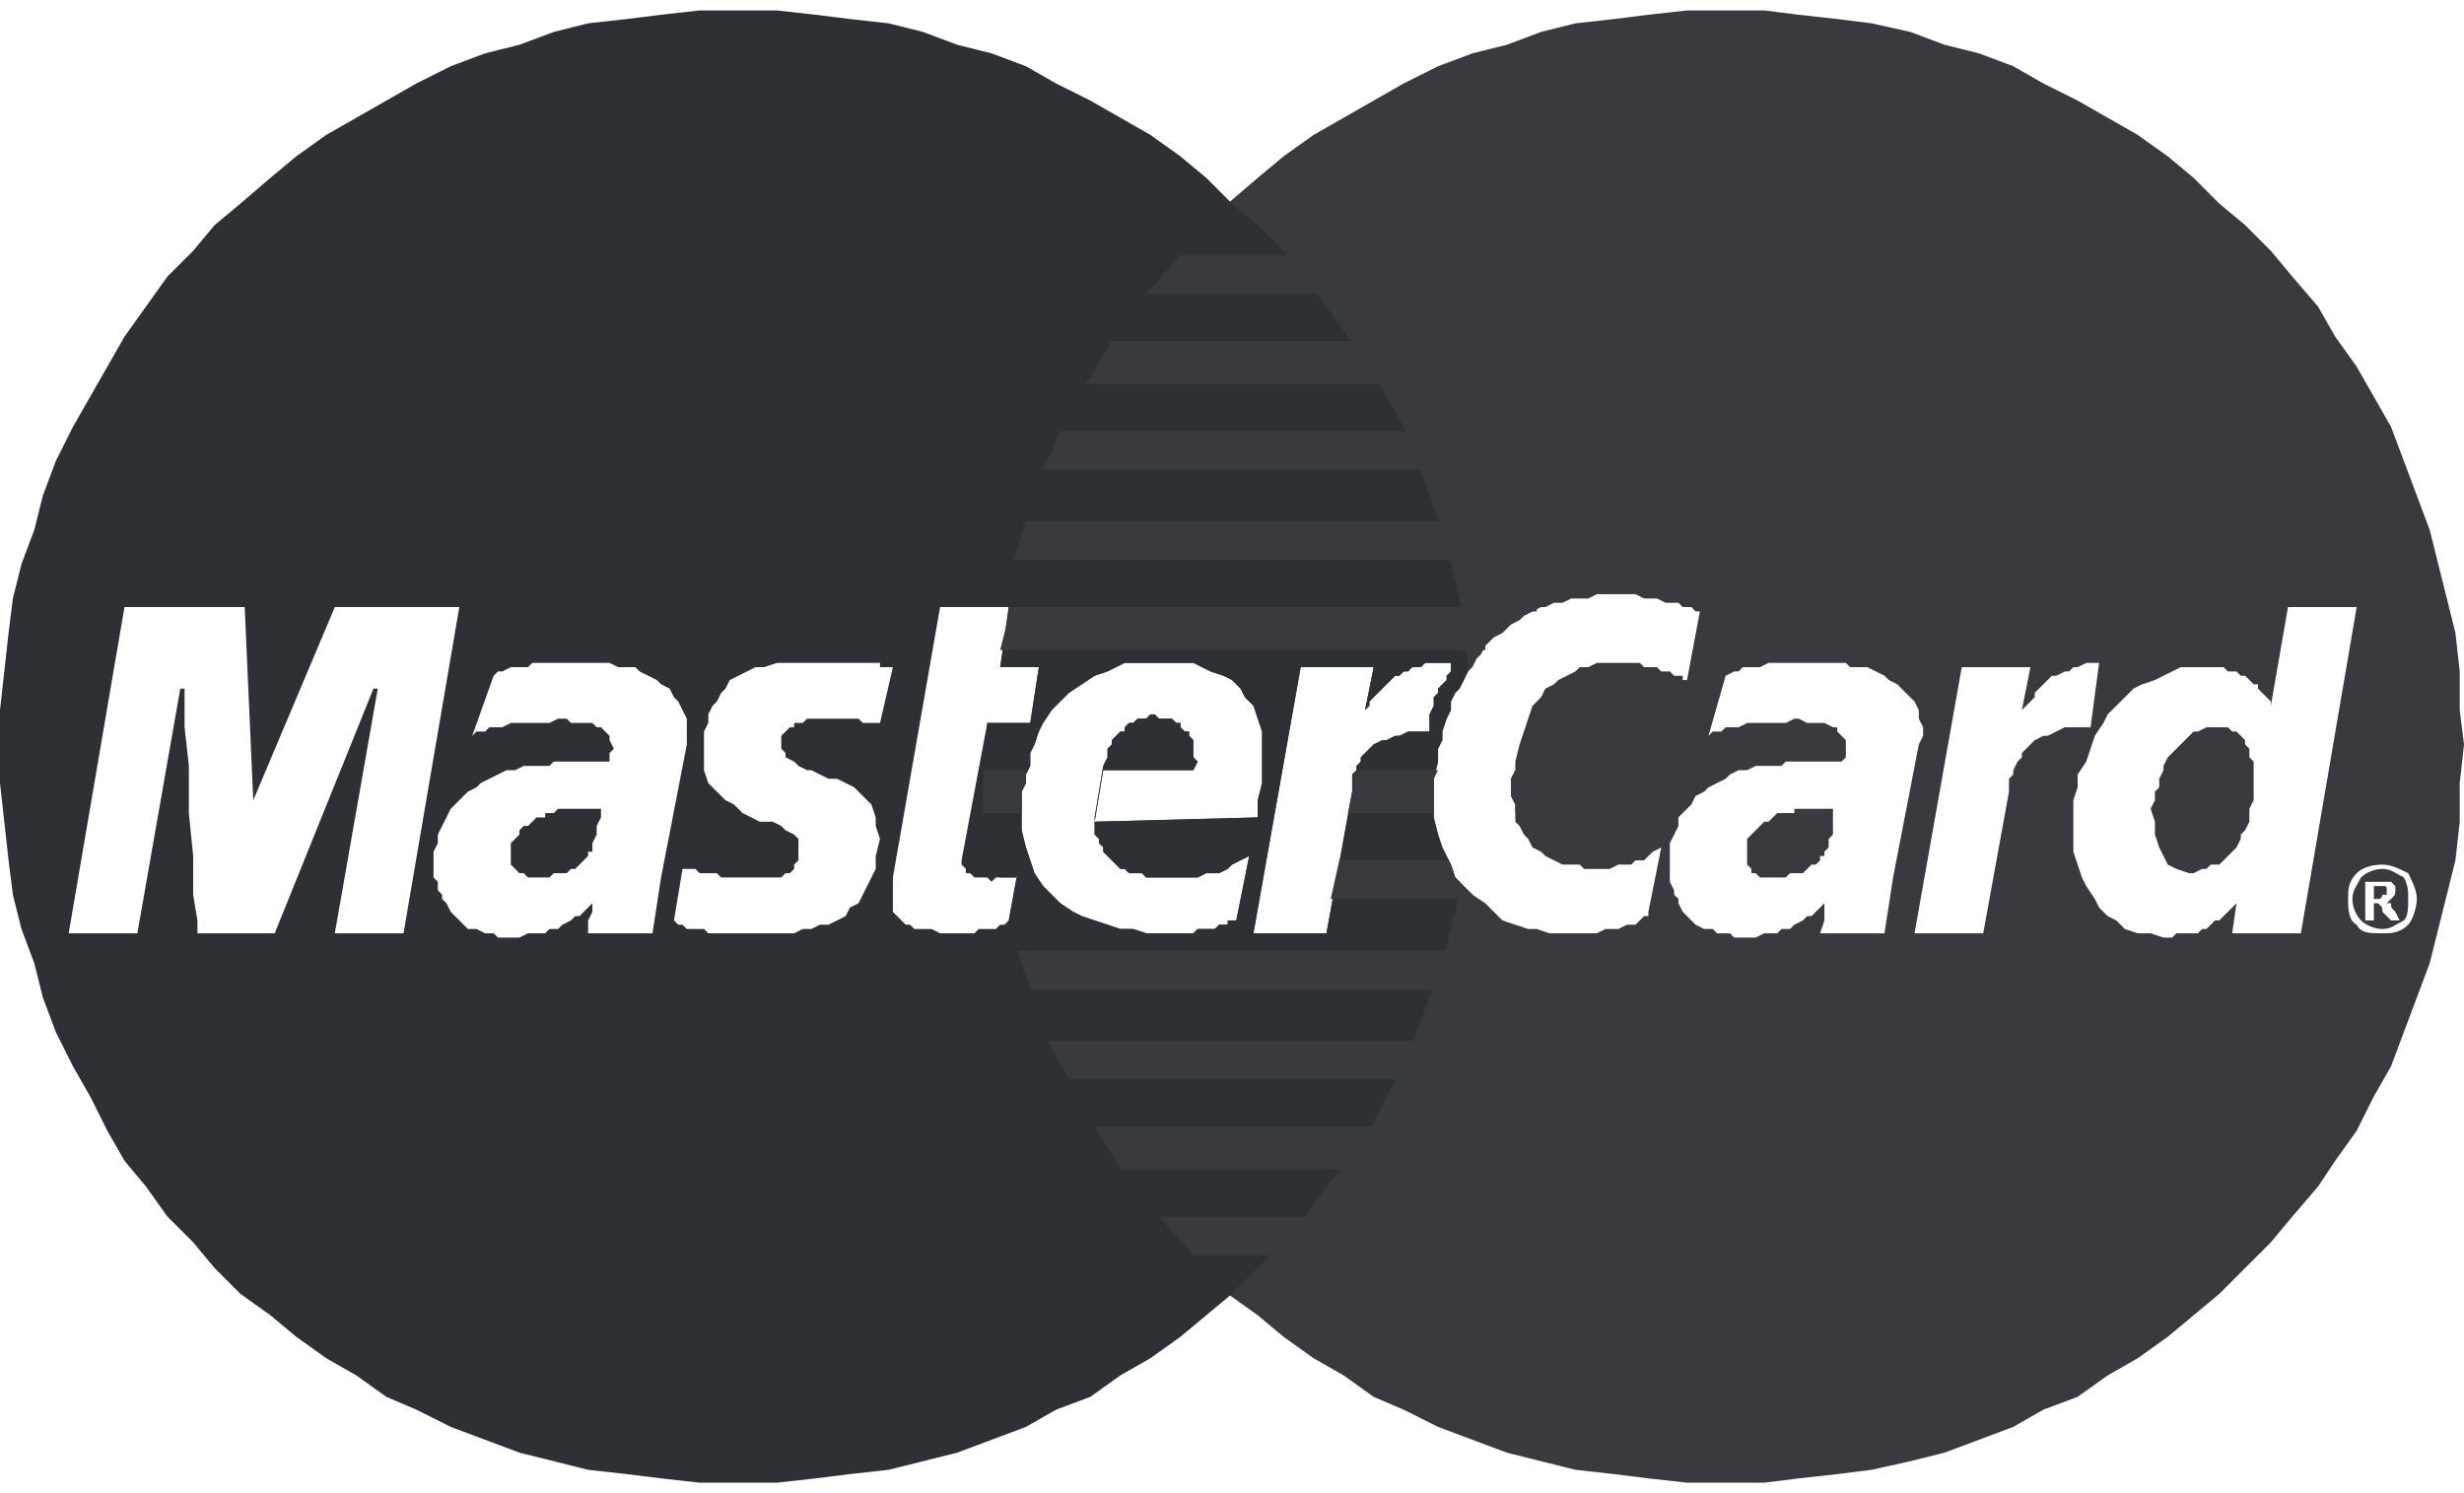 <?xml version="1.0" encoding="UTF-8"?>
<!DOCTYPE svg PUBLIC "-//W3C//DTD SVG 1.1//EN" "http://www.w3.org/Graphics/SVG/1.1/DTD/svg11.dtd">
<!-- Creator: CorelDRAW X7 -->
<svg xmlns="http://www.w3.org/2000/svg" xml:space="preserve" width="66px" height="40px" version="1.1" style="shape-rendering:geometricPrecision; text-rendering:geometricPrecision; image-rendering:optimizeQuality; fill-rule:evenodd; clip-rule:evenodd"
viewBox="0 0 574 343"
 xmlns:xlink="http://www.w3.org/1999/xlink">
 <defs>
  <style type="text/css">
   <![CDATA[
    .fil2 {fill:none}
    .fil1 {fill:#2d3035}
    .fil0 {fill:#383a40}
   ]]>
  </style>
 </defs>
 <g id="Layer_x0020_1">
  <g id="_358980452272">
   <path class="fil0" d="M402 343l9 0 8 -1 9 -1 8 -1 9 -2 8 -2 8 -3 8 -3 7 -4 8 -3 7 -5 7 -4 7 -5 6 -5 6 -5 6 -6 6 -6 5 -6 6 -7 4 -6 5 -7 4 -8 4 -7 3 -8 3 -8 3 -8 2 -8 2 -8 2 -8 1 -9 0 -9 1 -9 -1 -8 0 -9 -1 -9 -2 -8 -2 -8 -2 -8 -3 -8 -3 -8 -3 -8 -4 -7 -4 -7 -5 -7 -4 -7 -6 -7 -5 -6 -6 -6 -6 -5 -6 -6 -6 -5 -7 -5 -7 -4 -7 -4 -8 -4 -7 -4 -8 -3 -8 -2 -8 -3 -9 -2 -8 -1 -9 -1 -8 -1 -9 0 -9 0 -9 1 -8 1 -9 1 -8 2 -8 3 -8 2 -8 3 -8 4 -7 4 -7 4 -7 4 -7 5 -6 5 -7 6 -6 5 -5 6 -6 6 -5 7 -4 7 -5 7 -4 7 -4 7 -3 8 -3 8 -3 8 -2 8 -2 8 -1 2 2 0 -2 14 9 0 -2 13 -10 0 0 5 1 9 0 9 1 9 1 4 0 0 1 0 1 0 1 0 1 0 0 -1 0 0 -2 11 1 2 2 8 3 8 3 8 3 8 4 7 4 8 5 7 4 6 5 7 6 6 5 6 6 6 7 5 6 5 7 5 7 4 7 5 7 3 8 4 8 3 8 3 8 2 8 2 9 1 8 1 9 1 9 0zm-147 -155l0 1 0 1 0 1 0 1 1 1 0 1 1 1 0 1 1 1 1 1 1 1 1 1 1 0 1 1 1 0 2 0 1 1 2 0 1 0 2 0 1 0 2 0 1 0 2 0 1 0 2 -1 1 0 2 0 2 -1 1 -1 2 -1 2 -1 -3 15 -1 0 -1 0 0 1 -1 0 -1 0 -1 1 -1 0 -1 0 -1 0 -1 0 -1 1 -2 0 -1 0 -2 0 -2 0 -2 0 -2 0 -3 -1 -3 0 -3 -1 -3 -1 -3 -1 -2 -1 -3 -2 -2 -2 -2 -2 -2 -3 -1 -3 -1 -3 -1 -4 0 -4 0 -5 1 -2 0 -2 1 -2 0 -3 1 -2 1 -3 1 -2 2 -3 2 -2 2 -2 3 -2 3 -2 3 -1 4 -2 4 0 5 0 2 0 2 0 3 0 2 1 2 1 3 1 2 1 2 2 1 2 2 2 1 3 1 3 0 3 0 4 0 5 -1 4 0 4 -38 1 2 -12 21 0 1 -2 -1 -1 0 -2 0 -1 0 -1 -1 -1 0 -1 -1 0 -1 -1 0 -1 -1 0 -1 -1 -1 0 -1 0 -1 0 -1 -1 -1 0 -1 1 -1 0 -1 0 -1 1 -1 0 -1 1 0 1 -1 0 -1 1 -1 1 0 1 -1 1 0 1 0 1 -1 2 -2 12zm37 27l17 0 0 0 6 -33 0 -1 0 -2 0 -1 1 -1 0 -1 1 -1 0 -1 1 -1 1 -1 1 -1 2 -1 1 0 2 -1 1 0 2 -1 3 0 0 0 0 0 0 0 1 0 0 0 0 0 0 0 0 0 0 0 1 0 0 -2 0 -1 0 -1 1 -2 0 -2 1 -1 0 -1 1 -1 1 -1 0 -1 1 -1 0 -1 0 0 0 -1 0 0 0 0 0 0 -1 0 0 0 0 0 -1 0 0 0 -2 0 -2 0 -1 1 -2 0 -1 1 -1 0 -1 1 -1 0 -1 1 -1 1 -1 1 -1 1 -1 1 -1 1 0 1 -1 1 2 -10 -17 0 -11 62zm244 0l-16 0 1 -7 0 0 -1 1 -1 1 -1 1 -1 1 -1 0 -1 1 -1 1 -1 0 -1 1 -1 0 -2 0 -1 0 -1 0 -1 1 -1 0 -1 0 -3 -1 -3 0 -3 -1 -2 -2 -2 -1 -2 -2 -1 -2 -2 -3 -1 -2 -1 -3 -1 -3 0 -3 0 -3 0 -3 0 -3 1 -3 0 -3 2 -3 1 -3 1 -3 2 -3 1 -2 2 -2 2 -2 2 -2 2 -1 3 -1 2 -1 2 -1 2 -1 3 0 2 0 2 0 1 0 2 0 1 1 2 0 1 1 1 0 1 1 1 1 1 0 0 1 1 1 1 1 0 0 1 1 0 1 4 -23 16 0 -13 76zm-26 -14l1 0 2 -1 1 0 1 -1 2 0 1 -1 1 -1 1 -1 1 -1 1 -2 0 -1 1 -1 1 -2 0 -1 0 -2 1 -2 0 -1 0 -2 0 -1 0 -2 0 -2 0 -1 -1 -1 0 -2 -1 -1 0 -1 -1 -1 -1 -1 -1 0 -1 -1 -1 0 -1 0 -2 0 -1 0 -2 1 -1 0 -1 1 -1 1 -1 1 -1 1 -1 1 -1 1 -1 2 0 1 -1 2 0 2 -1 1 0 2 -1 2 1 3 0 3 1 3 1 2 1 2 2 1 3 1zm-64 14l16 0 6 -33 0 -1 0 -2 1 -1 0 -1 1 -2 1 -1 0 -1 1 -1 1 -1 1 -1 2 -1 1 0 2 -1 2 -1 2 0 2 0 1 0 0 0 1 0 2 -15 -1 0 -2 0 -2 1 -1 0 -1 1 -1 0 -2 1 -1 0 -1 1 -1 1 -1 1 -1 1 0 1 -1 1 -1 1 -1 1 2 -10 -16 0 -11 62zm-5 -13l-2 13 -15 0 1 -3 0 -2 0 -1 0 -1 -1 1 -1 1 -1 1 -1 0 -1 1 -2 1 -1 1 -2 0 -1 1 -2 0 -1 0 -2 1 -2 0 -1 0 -2 0 -1 -1 -3 0 -1 -1 -2 0 -2 -1 -1 -1 -1 -1 -1 -1 -1 -2 0 -1 -1 -1 0 -1 -1 -2 0 -1 0 -1 0 -2 0 -1 0 -2 0 -2 1 -2 1 -2 0 -2 2 -2 1 -1 1 -2 2 -1 1 -1 2 -1 2 -1 1 -1 2 -1 2 0 2 -1 0 0 1 0 0 0 1 0 0 0 1 0 1 0 1 0 1 0 1 -1 1 0 1 0 1 0 1 0 1 0 0 0 2 0 1 0 1 0 2 0 1 0 1 0 0 0 0 0 0 0 1 -1 0 -1 0 -1 0 -2 -1 -1 -1 -1 0 -1 -1 0 -2 -1 -1 0 -1 0 -2 0 -2 -1 -1 0 -2 1 -2 0 -2 0 -2 0 -2 0 -1 0 -2 1 -2 0 -1 0 -1 1 -1 0 -1 0 -1 1 4 -14 2 -1 1 0 1 -1 2 0 1 0 1 0 2 -1 2 0 1 0 2 0 2 0 1 0 2 0 2 0 2 0 2 0 2 0 1 1 2 0 2 0 2 1 2 1 1 1 2 1 1 1 2 2 1 1 1 2 0 2 1 2 0 2 -1 2 -6 31zm-14 -15l0 -1 0 0 0 0 -1 0 -1 0 0 0 -1 0 -1 0 -1 0 -1 0 -1 0 -1 0 -1 0 0 1 -1 0 -1 0 0 0 -1 0 0 0 -1 0 -1 1 0 0 -1 1 -1 0 -1 1 0 0 -1 1 -1 1 0 0 -1 1 0 1 0 1 0 2 0 2 1 1 0 1 1 0 1 1 1 0 1 0 2 0 2 0 1 -1 1 0 2 0 1 -1 1 -1 1 0 1 -1 0 -1 1 0 0 -1 1 -1 0 0 0 -1 0 -1 1 -1 0 -2 0 -2 0 -1zm124 25l0 -9 4 0c0,0 1,0 2,0 0,0 0,0 1,1 0,0 0,1 0,1 0,1 0,1 -1,2 0,0 -1,1 -1,1 0,0 0,0 1,0 0,1 0,1 1,2l1 2 -2 0 -2 -2c0,-1 0,-1 -1,-2 0,0 0,0 0,0 0,0 -1,0 -1,0l0 0 0 4 -2 0zm2 -5l1 0c1,0 1,-1 1,-1 1,0 1,0 1,0 0,0 0,0 0,-1 0,0 0,0 0,0 0,-1 0,-1 -1,-1 0,0 0,0 -1,0l-1 0 0 3zm2 -8c2,0 4,1 6,2 1,2 2,4 2,6 0,2 -1,5 -2,6 -2,2 -4,2 -6,2 -3,0 -5,0 -6,-2 -2,-1 -2,-4 -2,-6 0,-2 0,-4 2,-6 1,-1 3,-2 6,-2zm5 3c-2,-1 -3,-2 -5,-2 -2,0 -4,1 -5,2 -1,2 -2,3 -2,5 0,2 1,4 2,5 1,1 3,2 5,2 2,0 3,-1 5,-2 1,-1 1,-3 1,-5 0,-2 0,-3 -1,-5zm-167 -46l-1 0 0 -1 -1 0 -1 0 -1 -1 -1 0 -1 0 -1 -1 -1 0 -1 0 -1 0 -1 -1 -2 0 -1 0 -2 0 -1 0 -1 0 -2 0 -1 0 -2 1 -2 0 -1 1 -2 1 -2 1 -1 1 -2 1 -1 2 -2 2 -1 3 -1 3 -1 3 -1 4 0 2 -1 2 0 2 0 2 1 2 0 2 0 2 1 1 1 2 1 1 1 2 2 1 1 1 2 1 2 1 2 0 1 0 1 0 1 1 1 0 1 0 2 0 1 0 1 0 2 -1 1 0 2 0 1 -1 2 0 1 -1 1 -1 2 -1 -3 15 0 1 -1 0 0 0 -1 1 0 0 -1 1 -1 0 -1 0 -2 1 -1 0 -2 0 -2 1 -2 0 -3 0 -3 0 -3 0 -3 -1 -2 0 -3 -1 -3 -1 -2 -2 -2 -2 -3 -2 -2 -2 -2 -2 -1 -3 -2 -4 -1 -3 -1 -4 0 -4 0 -5 1 -4 0 -3 1 -2 0 -2 1 -3 1 -2 0 -2 1 -2 1 -1 1 -2 1 -2 1 -1 1 -2 1 -1 1 -2 1 -1 1 -1 2 -1 1 -1 1 -1 2 -1 1 -1 2 -1 2 -1 1 0 2 -1 2 0 2 -1 2 0 2 0 2 -1 2 0 2 0 2 0 2 0 1 0 2 1 2 0 1 0 2 1 1 0 2 0 1 1 1 0 1 0 1 1 0 0 1 0 0 0 -3 16z"/>
   <path class="fil1" d="M172 343l9 0 9 -1 8 -1 9 -1 8 -2 8 -2 8 -3 8 -3 7 -4 8 -3 7 -5 7 -4 7 -5 6 -5 6 -5 6 -6 6 -6 5 -6 5 -7 5 -6 5 -7 4 -8 4 -7 3 -8 3 -8 3 -8 2 -8 2 -8 0 -3 -1 -1 -1 -3 -2 -4 -1 -3 -1 -4 0 -4 0 -5 1 -4 0 -3 1 -2 0 -2 1 -3 1 -2 0 -2 1 -2 1 -1 1 -2 1 -2 0 -1 -1 -8 -1 -8 -2 -8 -2 -8 -3 -8 -3 -8 -3 -8 -4 -7 -4 -7 -5 -7 -5 -7 -5 -7 -5 -6 -6 -6 -6 -5 -6 -6 -6 -5 -7 -5 -7 -4 -7 -4 -8 -4 -7 -4 -8 -3 -8 -2 -8 -3 -8 -2 -9 -1 -8 -1 -9 -1 -9 0 -9 0 -9 1 -8 1 -9 1 -8 2 -8 3 -8 2 -8 3 -8 4 -7 4 -7 4 -7 4 -7 5 -6 5 -7 6 -6 5 -5 6 -6 6 -5 7 -5 7 -4 7 -4 7 -4 7 -4 8 -3 8 -2 8 -3 8 -2 8 -1 8 -1 9 -1 9 0 8 0 9 1 9 1 9 1 8 2 8 3 8 2 8 3 8 4 8 4 7 4 8 4 7 5 6 5 7 6 6 5 6 6 6 7 5 6 5 7 5 7 4 7 5 7 3 8 4 8 3 8 3 8 2 8 2 9 1 8 1 9 1 9 0zm-140 -128l-16 0 13 -76 28 0 2 45 19 -45 29 0 -13 76 -16 0 10 -57 -1 0 -23 57 -18 0 0 -3 -1 -6 0 -9 -1 -10 0 -11 -1 -9 0 -6 0 -3 -1 0 0 0 0 0 -10 57zm173 -49l-1 0 0 0 -1 0 -1 0 -1 0 0 0 -1 -1 -1 0 -1 0 -1 0 -1 0 -1 0 -1 0 -1 0 -2 0 -2 0 -1 0 -1 1 -1 0 -1 0 0 1 -1 0 -1 1 0 0 -1 1 0 1 0 0 0 1 0 1 0 0 1 1 0 1 2 1 1 1 2 1 1 0 2 1 2 1 2 0 2 1 2 1 1 1 2 2 1 1 1 3 0 2 1 3 -1 4 0 3 -1 2 -1 2 -1 2 -1 2 -2 1 -1 2 -2 1 -2 1 -2 0 -2 1 -2 0 -2 1 -2 0 -2 0 -1 0 -3 0 -2 0 -2 0 -2 0 -2 0 -1 0 -2 0 -1 0 -1 -1 -1 0 -2 0 -1 0 -1 -1 0 0 -1 0 -1 -1 2 -12 1 0 0 0 1 0 1 0 1 1 1 0 2 0 1 0 1 1 2 0 2 0 1 0 2 0 2 0 1 0 2 0 2 0 1 -1 1 0 1 -1 0 -1 1 -1 0 -1 0 -1 0 -1 0 -2 -1 -1 -2 -1 -1 -1 -2 -1 -3 0 -2 -1 -2 -1 -2 -2 -2 -1 -2 -2 -2 -2 -1 -3 0 -3 0 -4 0 -2 1 -2 0 -2 1 -2 1 -1 1 -2 1 -1 1 -2 2 -1 2 -1 2 -1 2 0 3 -1 3 0 3 0 3 0 2 0 2 0 2 0 2 0 1 0 2 0 1 0 1 0 1 0 1 0 0 1 1 0 1 0 0 0 1 0 0 0 -3 13zm-51 36l-2 13 -15 0 0 -3 1 -2 0 -1 0 -1 -1 1 -1 1 -1 1 -1 0 -1 1 -2 1 -1 1 -2 0 -1 1 -2 0 -2 0 -2 1 -1 0 -2 0 -2 0 -1 -1 -2 0 -2 -1 -2 0 -1 -1 -1 -1 -1 -1 -1 -1 -1 -2 -1 -1 0 -1 -1 -1 0 -2 -1 -1 0 -1 0 -2 0 -1 0 -2 1 -2 0 -2 1 -2 1 -2 1 -2 1 -1 2 -2 1 -1 2 -1 1 -1 2 -1 2 -1 2 -1 2 0 2 -1 0 0 0 0 1 0 0 0 1 0 1 0 1 0 1 0 1 0 1 -1 1 0 1 0 1 0 0 0 1 0 1 0 1 0 2 0 1 0 1 0 1 0 1 0 1 0 0 0 0 0 0 -1 0 -1 1 -1 -1 -2 0 -1 -1 -1 -1 -1 -1 0 -1 -1 -2 0 -1 0 -2 0 -1 -1 -2 0 -2 1 -2 0 -2 0 -2 0 -1 0 -2 0 -2 1 -1 0 -2 0 -1 1 -1 0 -1 0 -1 1 5 -14 1 -1 1 0 2 -1 1 0 1 0 2 0 1 -1 2 0 2 0 1 0 2 0 2 0 2 0 1 0 3 0 2 0 1 0 2 1 2 0 2 0 1 1 2 1 2 1 1 1 2 1 1 2 1 1 1 2 1 2 0 2 0 2 0 2 -6 31zm-14 -15l0 0 0 -1 -1 0 0 0 -1 0 -1 0 -1 0 0 0 -1 0 -1 0 -1 0 -1 0 -1 0 -1 0 -1 1 0 0 -1 0 0 0 -1 0 0 1 -1 0 -1 0 -1 1 0 0 -1 1 -1 0 -1 1 0 1 -1 1 0 0 -1 1 0 1 0 2 0 2 1 1 1 1 1 0 1 1 1 0 1 0 1 0 2 0 1 -1 2 0 1 0 1 -1 1 0 1 -1 1 -1 0 0 1 -1 0 -1 1 0 0 -1 0 -1 0 0 1 -2 0 -2 1 -2 0 -1zm152 28l17 0 0 0 6 -33 0 -1 0 -2 0 -1 1 -1 0 -1 1 -1 0 -1 1 -1 1 -1 1 -1 2 -1 1 0 2 -1 1 0 2 -1 3 0 0 0 0 0 0 0 1 0 0 0 0 0 0 0 0 0 0 0 1 0 0 -2 0 -1 0 -1 1 -2 0 -2 1 -1 0 -1 1 -1 1 -1 0 -1 1 -1 0 -1 0 0 0 -1 0 0 0 0 0 0 -1 0 0 0 0 0 -1 0 0 0 -2 0 -2 0 -1 1 -2 0 -1 1 -1 0 -1 1 -1 0 -1 1 -1 1 -1 1 -1 1 -1 1 -1 1 0 1 -1 1 2 -10 -17 0 -11 62zm-37 -27l0 1 0 1 0 1 0 1 1 1 0 1 1 1 0 1 1 1 1 1 1 1 1 1 1 0 1 1 1 0 2 0 1 1 2 0 1 0 2 0 1 0 2 0 1 0 2 0 1 0 2 -1 1 0 2 0 2 -1 1 -1 2 -1 2 -1 -3 15 -1 0 -1 0 0 1 -1 0 -1 0 -1 1 -1 0 -1 0 -1 0 -1 0 -1 1 -2 0 -1 0 -2 0 -2 0 -2 0 -2 0 -3 -1 -3 0 -3 -1 -3 -1 -3 -1 -2 -1 -3 -2 -2 -2 -2 -2 -2 -3 -1 -3 -1 -3 -1 -4 0 -4 0 -5 1 -2 0 -2 1 -2 0 -3 1 -2 1 -3 1 -2 2 -3 2 -2 2 -2 3 -2 3 -2 3 -1 4 -2 4 0 5 0 2 0 2 0 3 0 2 1 2 1 3 1 2 1 2 2 1 2 2 2 1 3 1 3 0 3 0 4 0 5 -1 4 0 4 -38 1 2 -12 21 0 1 -2 -1 -1 0 -2 0 -1 0 -1 -1 -1 0 -1 -1 0 -1 -1 0 -1 -1 0 -1 -1 -1 0 -1 0 -1 0 -1 -1 -1 0 -1 1 -1 0 -1 0 -1 1 -1 0 -1 1 0 1 -1 0 -1 1 -1 1 0 1 -1 1 0 1 0 1 -1 2 -2 12zm-36 -49l16 0 -2 14 9 0 -2 13 -10 0 -6 32 0 1 1 1 0 1 1 0 1 1 1 0 2 0 1 1 1 -1 1 0 1 0 1 0 1 0 1 0 0 -1 0 0 -2 11 0 0 -1 1 0 0 -1 0 0 0 0 0 -1 1 -1 0 0 0 -1 0 0 0 -1 0 -1 0 -1 1 -1 0 -1 0 -4 0 -2 0 -2 -1 -2 0 -2 0 -1 -1 -1 0 -1 -1 -1 -1 -1 -1 0 -1 0 -1 0 -1 0 -1 0 -1 0 -2 0 -1 11 -63z"/>
   <path class="fil0" d="M278 290l80 0 0 -9 -88 0 8 9zm-17 -20l97 0 0 -10 -103 0 6 10zm-12 -21l109 0 0 -9 -114 0 5 9zm-9 -21l118 0 0 -9 -121 0 3 9zm70 -21l34 0 -1 -1 -2 -2 -2 -2 -1 -3 -1 -1 -25 0 -2 9zm-43 -141l91 0 0 -9 -83 0 -8 9zm-14 21l105 0 0 -10 -99 0 -6 10zm-10 20l115 0 0 -9 -111 0 -4 9zm-7 21l122 0 0 -9 -119 0 -3 9zm-3 21l113 0 0 -1 1 -1 1 -1 2 -1 1 -1 1 -1 2 -1 1 -1 2 -1 1 0 0 -1 -123 0 0 2 -2 8zm81 38l20 0 0 -3 0 -5 1 -2 -19 0 -1 1 0 1 0 2 0 1 -1 5zm39 0l4 0 0 -10 -4 0 -1 2 0 2 0 2 1 2 0 2 0 0zm-124 -10l10 0 0 1 0 2 -1 2 0 5 0 0 -9 0 0 -10z"/>
   <polyline class="fil2" points="205,166 205,166 204,166 204,166 203,166 202,166 201,166 201,166 200,165 199,165 198,165 197,165 196,165 195,165 194,165 193,165 191,165 189,165 188,165 187,166 186,166 185,166 185,167 184,167 183,168 183,168 182,169 182,170 182,170 182,171 182,172 182,172 183,173 183,174 185,175 186,176 188,177 189,177 191,178 193,179 195,179 197,180 199,181 200,182 202,184 203,185 204,188 204,190 205,193 204,197 204,200 203,202 202,204 201,206 200,208 198,209 197,211 195,212 193,213 191,213 189,214 187,214 185,215 183,215 181,215 180,215 177,215 175,215 173,215 171,215 169,215 168,215 166,215 165,215 164,214 163,214 161,214 160,214 159,213 159,213 158,213 157,212 159,200 160,200 160,200 161,200 162,200 163,201 164,201 166,201 167,201 168,202 170,202 172,202 173,202 175,202 177,202 178,202 180,202 182,202 183,201 184,201 185,200 185,199 186,198 186,197 186,196 186,195 186,193 185,192 183,191 182,190 180,189 177,189 175,188 173,187 171,185 169,184 167,182 165,180 164,177 164,174 164,170 164,168 165,166 165,164 166,162 167,161 168,159 169,158 170,156 172,155 174,154 176,153 178,153 181,152 184,152 187,152 190,152 192,152 194,152 196,152 198,152 199,152 201,152 202,152 203,152 204,152 205,152 205,153 206,153 207,153 207,153 208,153 208,153 205,166 "/>
   <polyline class="fil2" points="219,139 235,139 233,153 242,153 240,166 230,166 224,198 224,199 225,200 225,201 226,201 227,202 228,202 230,202 231,203 232,202 233,202 234,202 235,202 236,202 237,202 237,201 237,201 235,212 235,212 234,213 234,213 233,213 233,213 233,213 232,214 231,214 231,214 230,214 230,214 229,214 228,214 227,215 226,215 225,215 221,215 219,215 217,214 215,214 213,214 212,213 211,213 210,212 209,211 208,210 208,209 208,208 208,207 208,206 208,205 208,203 208,202 219,139 "/>
   <polyline class="fil2" points="255,188 255,188 255,189 255,190 255,191 255,192 256,193 256,194 257,195 257,196 258,197 259,198 260,199 261,200 262,200 263,201 264,201 266,201 267,202 269,202 270,202 272,202 273,202 275,202 276,202 278,202 279,202 281,201 282,201 284,201 286,200 287,199 289,198 291,197 288,212 287,212 286,212 286,213 285,213 284,213 283,214 282,214 281,214 280,214 279,214 278,215 276,215 275,215 273,215 271,215 269,215 267,215 264,214 261,214 258,213 255,212 252,211 250,210 247,208 245,206 243,204 241,201 240,198 239,195 238,191 238,187 238,182 239,180 239,178 240,176 240,173 241,171 242,168 243,166 245,163 247,161 249,159 252,157 255,155 258,154 262,152 266,152 271,152 273,152 275,152 278,152 280,153 282,154 285,155 287,156 289,158 290,160 292,162 293,165 294,168 294,171 294,175 294,180 293,184 293,188 250,188 253,177 278,177 279,175 278,174 278,172 278,171 278,170 277,169 277,168 276,168 275,167 275,166 274,166 273,165 272,165 271,165 270,165 269,164 268,164 267,165 266,165 265,165 264,166 263,166 262,167 262,168 261,168 260,169 259,170 259,171 258,172 258,173 258,174 257,176 255,188 "/>
   <polyline class="fil2" points="393,156 393,156 392,156 392,155 391,155 390,155 389,154 388,154 387,154 386,153 385,153 384,153 383,153 382,152 380,152 379,152 377,152 376,152 375,152 373,152 372,152 370,153 368,153 367,154 365,155 363,156 362,157 360,158 359,160 357,162 356,165 355,168 354,171 353,175 353,177 352,179 352,181 352,183 353,185 353,187 353,189 354,190 355,192 356,193 357,195 359,196 360,197 362,198 364,199 366,199 367,199 368,199 369,200 370,200 371,200 373,200 374,200 375,200 377,199 378,199 380,199 381,198 383,198 384,197 385,196 387,195 384,210 384,211 383,211 383,211 382,212 382,212 381,213 380,213 379,213 377,214 376,214 374,214 372,215 370,215 367,215 364,215 361,215 358,214 356,214 353,213 350,212 348,210 346,208 343,206 341,204 339,202 338,199 336,195 335,192 334,188 334,184 334,179 335,175 335,172 336,170 336,168 337,165 338,163 338,161 339,159 340,158 341,156 342,154 343,153 344,151 345,150 346,148 347,147 348,146 350,145 351,144 352,143 354,142 355,141 357,140 359,139 360,139 362,138 364,138 366,137 368,137 370,137 372,136 374,136 376,136 378,136 380,136 381,136 383,137 385,137 386,137 388,138 389,138 391,138 392,139 393,139 394,139 395,140 395,140 396,140 396,140 393,156 "/>
   <polyline class="fil2" points="536,215 520,215 521,208 521,208 520,209 519,210 518,211 517,212 516,212 515,213 514,214 513,214 512,215 511,215 509,215 508,215 507,215 506,216 505,216 504,216 501,215 498,215 495,214 493,212 491,211 489,209 488,207 486,204 485,202 484,199 483,196 483,193 483,190 483,187 483,184 484,181 484,178 486,175 487,172 488,169 490,166 491,164 493,162 495,160 497,158 499,157 502,156 504,155 506,154 508,153 511,153 513,153 515,153 516,153 518,153 519,154 521,154 522,155 523,155 524,156 525,157 526,157 526,158 527,159 528,160 528,160 529,161 529,162 533,139 549,139 536,215 "/>
   <polyline class="fil2" points="154,202 152,215 137,215 137,212 138,210 138,209 138,208 137,209 136,210 135,211 134,211 133,212 131,213 130,214 128,214 127,215 125,215 123,215 121,216 120,216 118,216 116,216 115,215 113,215 111,214 109,214 108,213 107,212 106,211 105,210 104,208 103,207 103,206 102,205 102,203 101,202 101,201 101,199 101,198 101,196 102,194 102,192 103,190 104,188 105,186 106,185 108,183 109,182 111,181 112,180 114,179 116,178 118,177 120,177 122,176 122,176 122,176 123,176 123,176 124,176 125,176 126,176 127,176 128,176 129,175 130,175 131,175 132,175 132,175 133,175 134,175 135,175 137,175 138,175 139,175 140,175 141,175 142,175 142,175 142,175 142,174 142,173 143,172 142,170 142,169 141,168 140,167 139,167 138,166 136,166 135,166 133,166 132,165 130,165 128,166 126,166 124,166 122,166 121,166 119,166 117,167 116,167 114,167 113,168 112,168 111,168 110,169 115,155 116,154 117,154 119,153 120,153 121,153 123,153 124,152 126,152 128,152 129,152 131,152 133,152 135,152 136,152 139,152 141,152 142,152 144,153 146,153 148,153 149,154 151,155 153,156 154,157 156,158 157,160 158,161 159,163 160,165 160,167 160,169 160,171 154,202 "/>
   <polyline class="fil2" points="32,215 16,215 29,139 57,139 59,184 78,139 107,139 94,215 78,215 88,158 87,158 64,215 46,215 46,212 45,206 45,197 44,187 44,176 43,167 43,161 43,158 42,158 42,158 42,158 32,215 "/>
   <polyline class="fil2" points="547,207 547,207 547,206 547,204 548,203 549,201 550,200 552,200 553,199 555,199 556,199 558,200 559,200 560,201 561,203 562,204 563,206 563,207 563,209 562,210 561,212 560,213 559,214 558,215 556,215 555,215 553,215 552,215 550,214 549,213 548,212 547,210 547,209 547,207 "/>
   <polyline class="fil2" points="555,214 555,214 556,214 557,213 558,213 559,212 560,211 561,210 561,209 561,207 561,206 561,205 560,203 559,202 558,202 557,201 556,201 555,200 553,201 552,201 551,202 550,202 549,203 549,205 548,206 548,207 548,209 549,210 549,211 550,212 551,213 552,213 553,214 555,214 "/>
   <polyline class="fil2" points="292,215 309,215 309,215 315,182 315,181 315,179 315,178 316,177 316,176 317,175 317,174 318,173 319,172 320,171 322,170 323,170 325,169 326,169 328,168 331,168 331,168 331,168 331,168 332,168 332,168 332,168 332,168 332,168 332,168 333,168 333,166 333,165 333,164 334,162 334,160 335,159 335,158 336,157 337,156 337,155 338,154 338,153 338,153 338,152 338,152 338,152 338,152 337,152 337,152 337,152 336,152 336,152 334,152 332,152 331,153 329,153 328,154 327,154 326,155 325,155 324,156 323,157 322,158 321,159 320,160 319,161 319,162 318,163 320,153 303,153 292,215 "/>
  </g>
 </g>
</svg>
